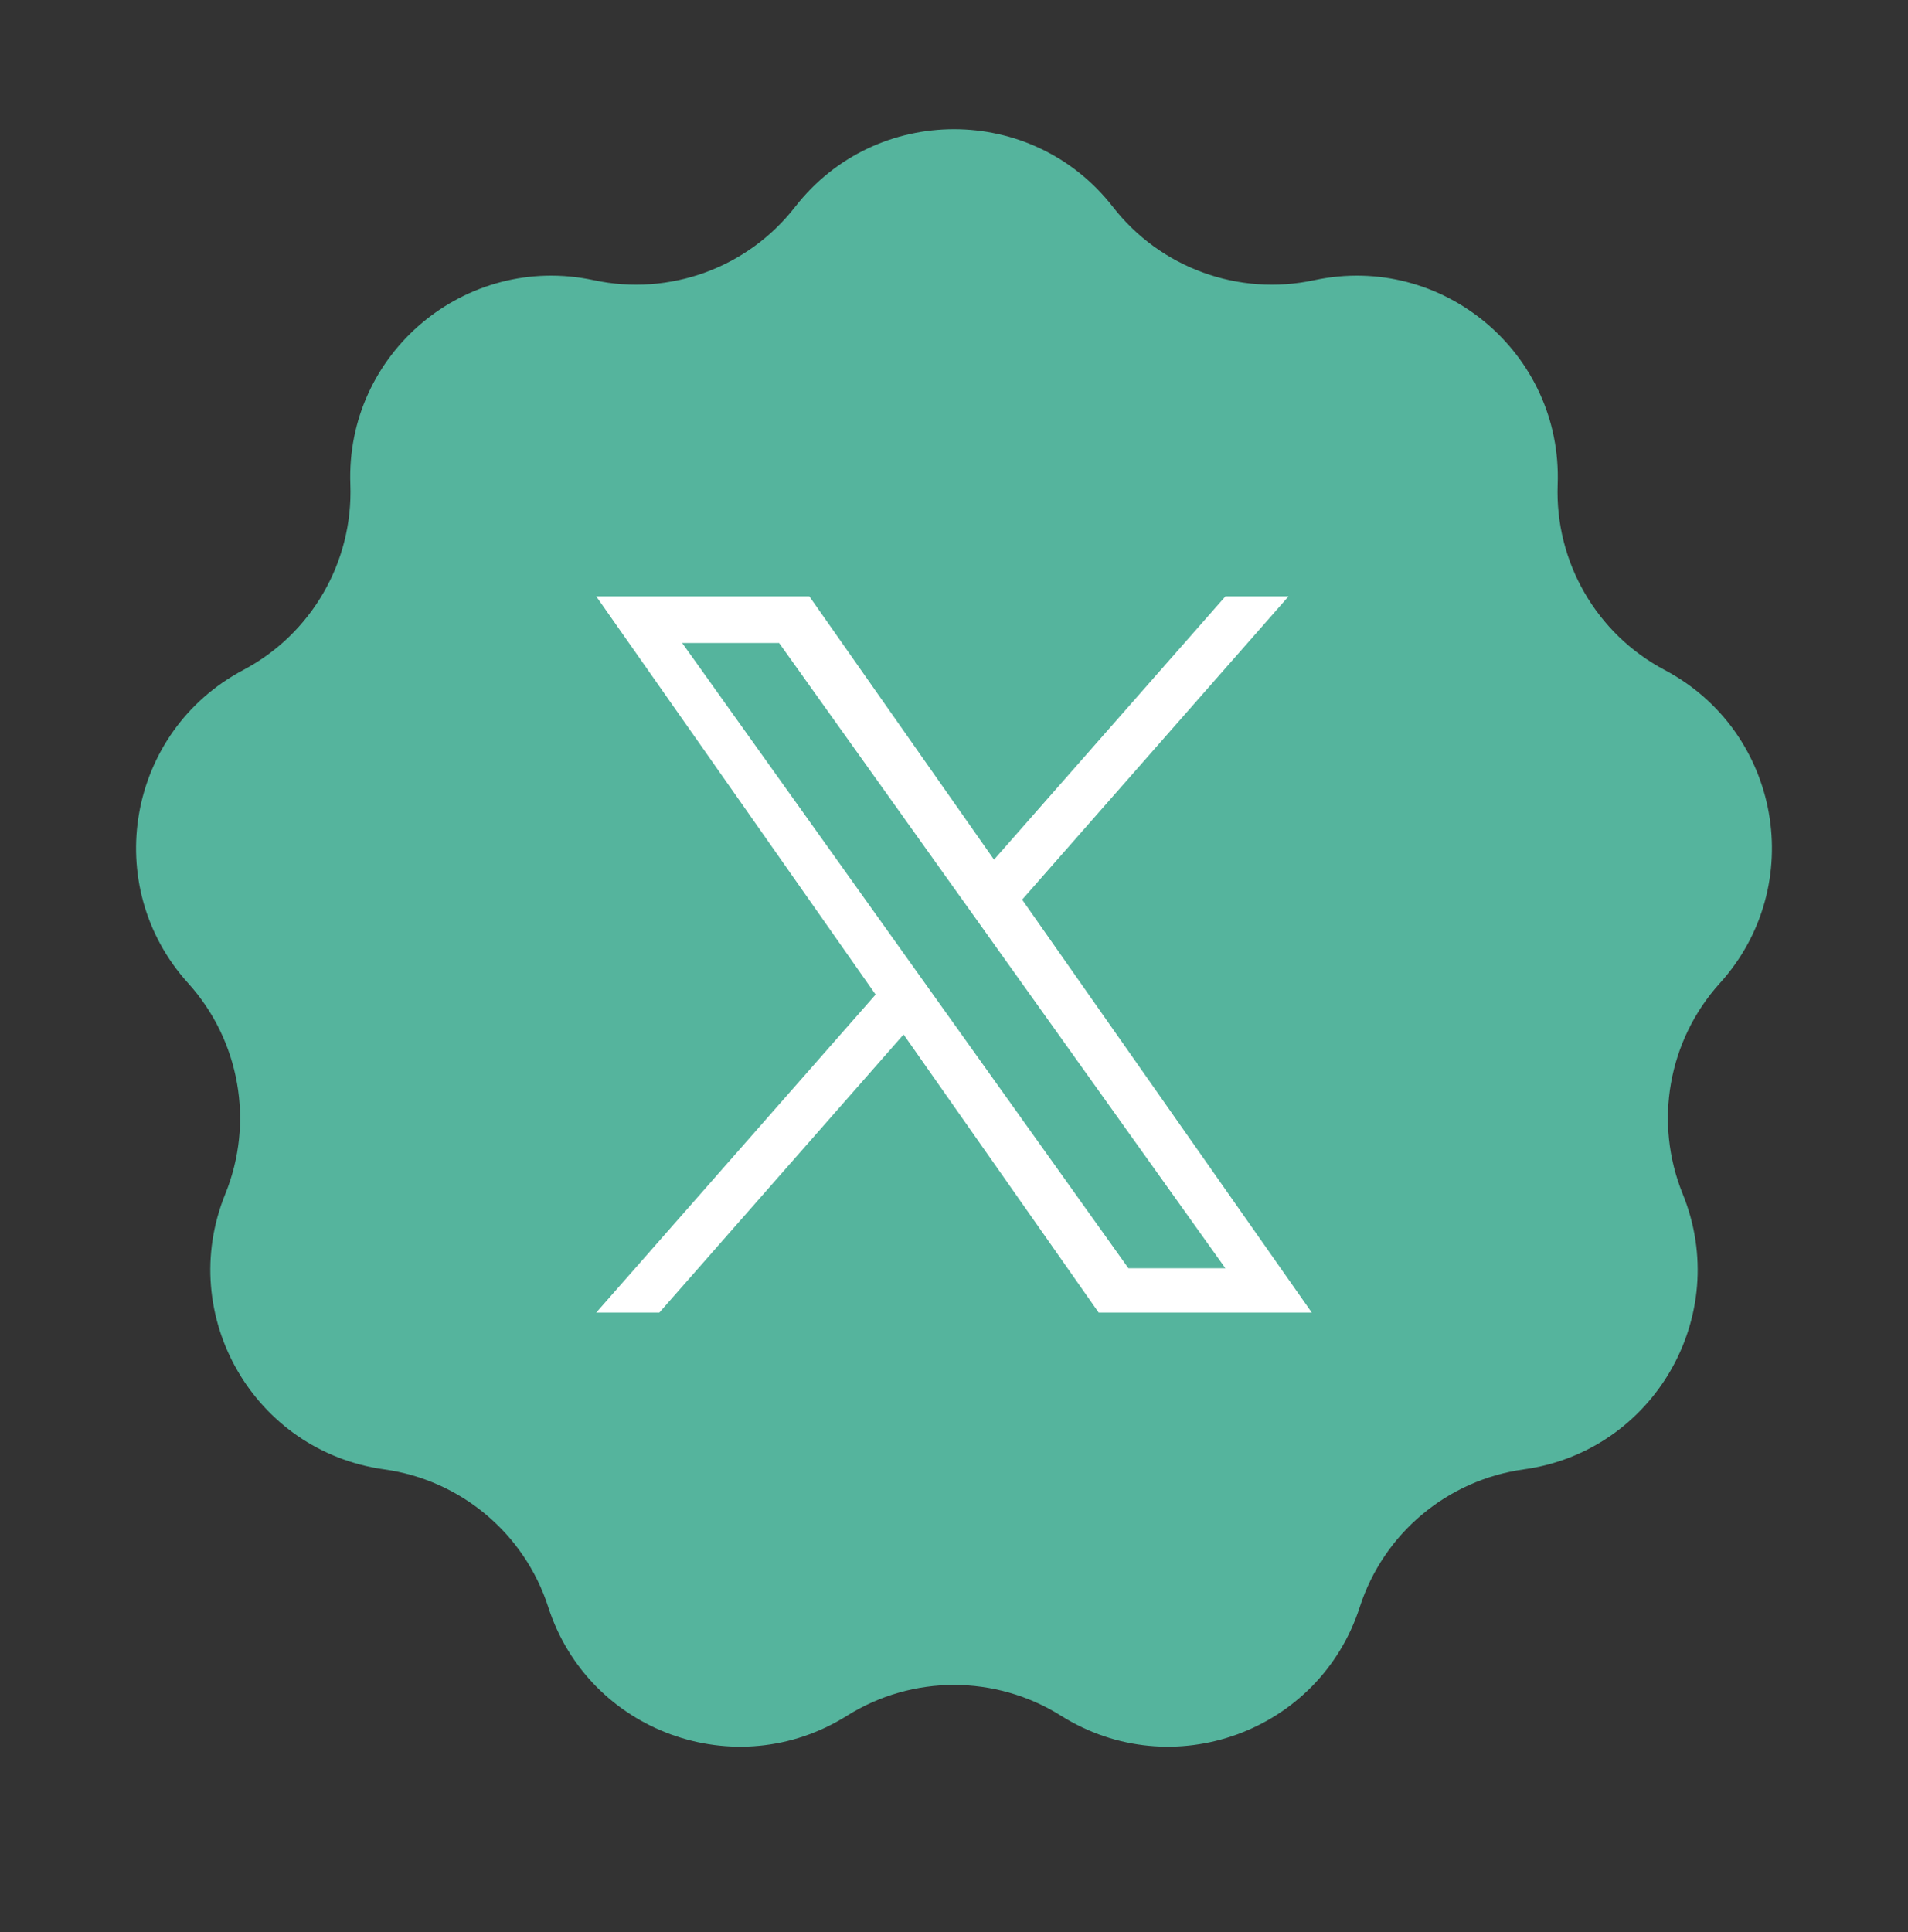 <svg xmlns="http://www.w3.org/2000/svg" width="80" height="81" viewBox="0 0 80 81" fill="none"><rect x="0" y="0" width="80" height="81" fill="#333333" stroke="none"/><path d="M33.336 8.675C36.716 4.33 43.284 4.33 46.664 8.675C48.654 11.233 51.932 12.426 55.101 11.746C60.483 10.59 65.514 14.812 65.311 20.313C65.191 23.551 66.935 26.573 69.799 28.088C74.665 30.663 75.806 37.13 72.114 41.214C69.941 43.617 69.335 47.053 70.555 50.055C72.628 55.155 69.344 60.843 63.891 61.598C60.681 62.042 58.008 64.285 57.013 67.369C55.323 72.608 49.151 74.854 44.489 71.927C41.744 70.204 38.256 70.204 35.511 71.927C30.849 74.854 24.677 72.608 22.987 67.369C21.992 64.285 19.319 62.042 16.109 61.598C10.656 60.843 7.372 55.155 9.445 50.055C10.665 47.053 10.059 43.617 7.886 41.214C4.194 37.13 5.335 30.663 10.2 28.088C13.065 26.573 14.809 23.551 14.69 20.313C14.486 14.812 19.517 10.59 24.899 11.746C28.068 12.426 31.346 11.233 33.336 8.675Z" fill="#55B49D"></path><g clip-path="url(#clip0_484_631)"><path d="M42.857 37.715L54.027 25H51.381L41.678 36.038L33.934 25H25L36.713 41.693L25 55.025H27.646L37.886 43.366L46.066 55.025H55M28.601 26.954H32.666L51.379 53.167H47.313" fill="white"></path></g><defs><clipPath id="clip0_484_631"><rect width="30" height="30.025" fill="white" transform="translate(25 25)"></rect></clipPath></defs></svg>